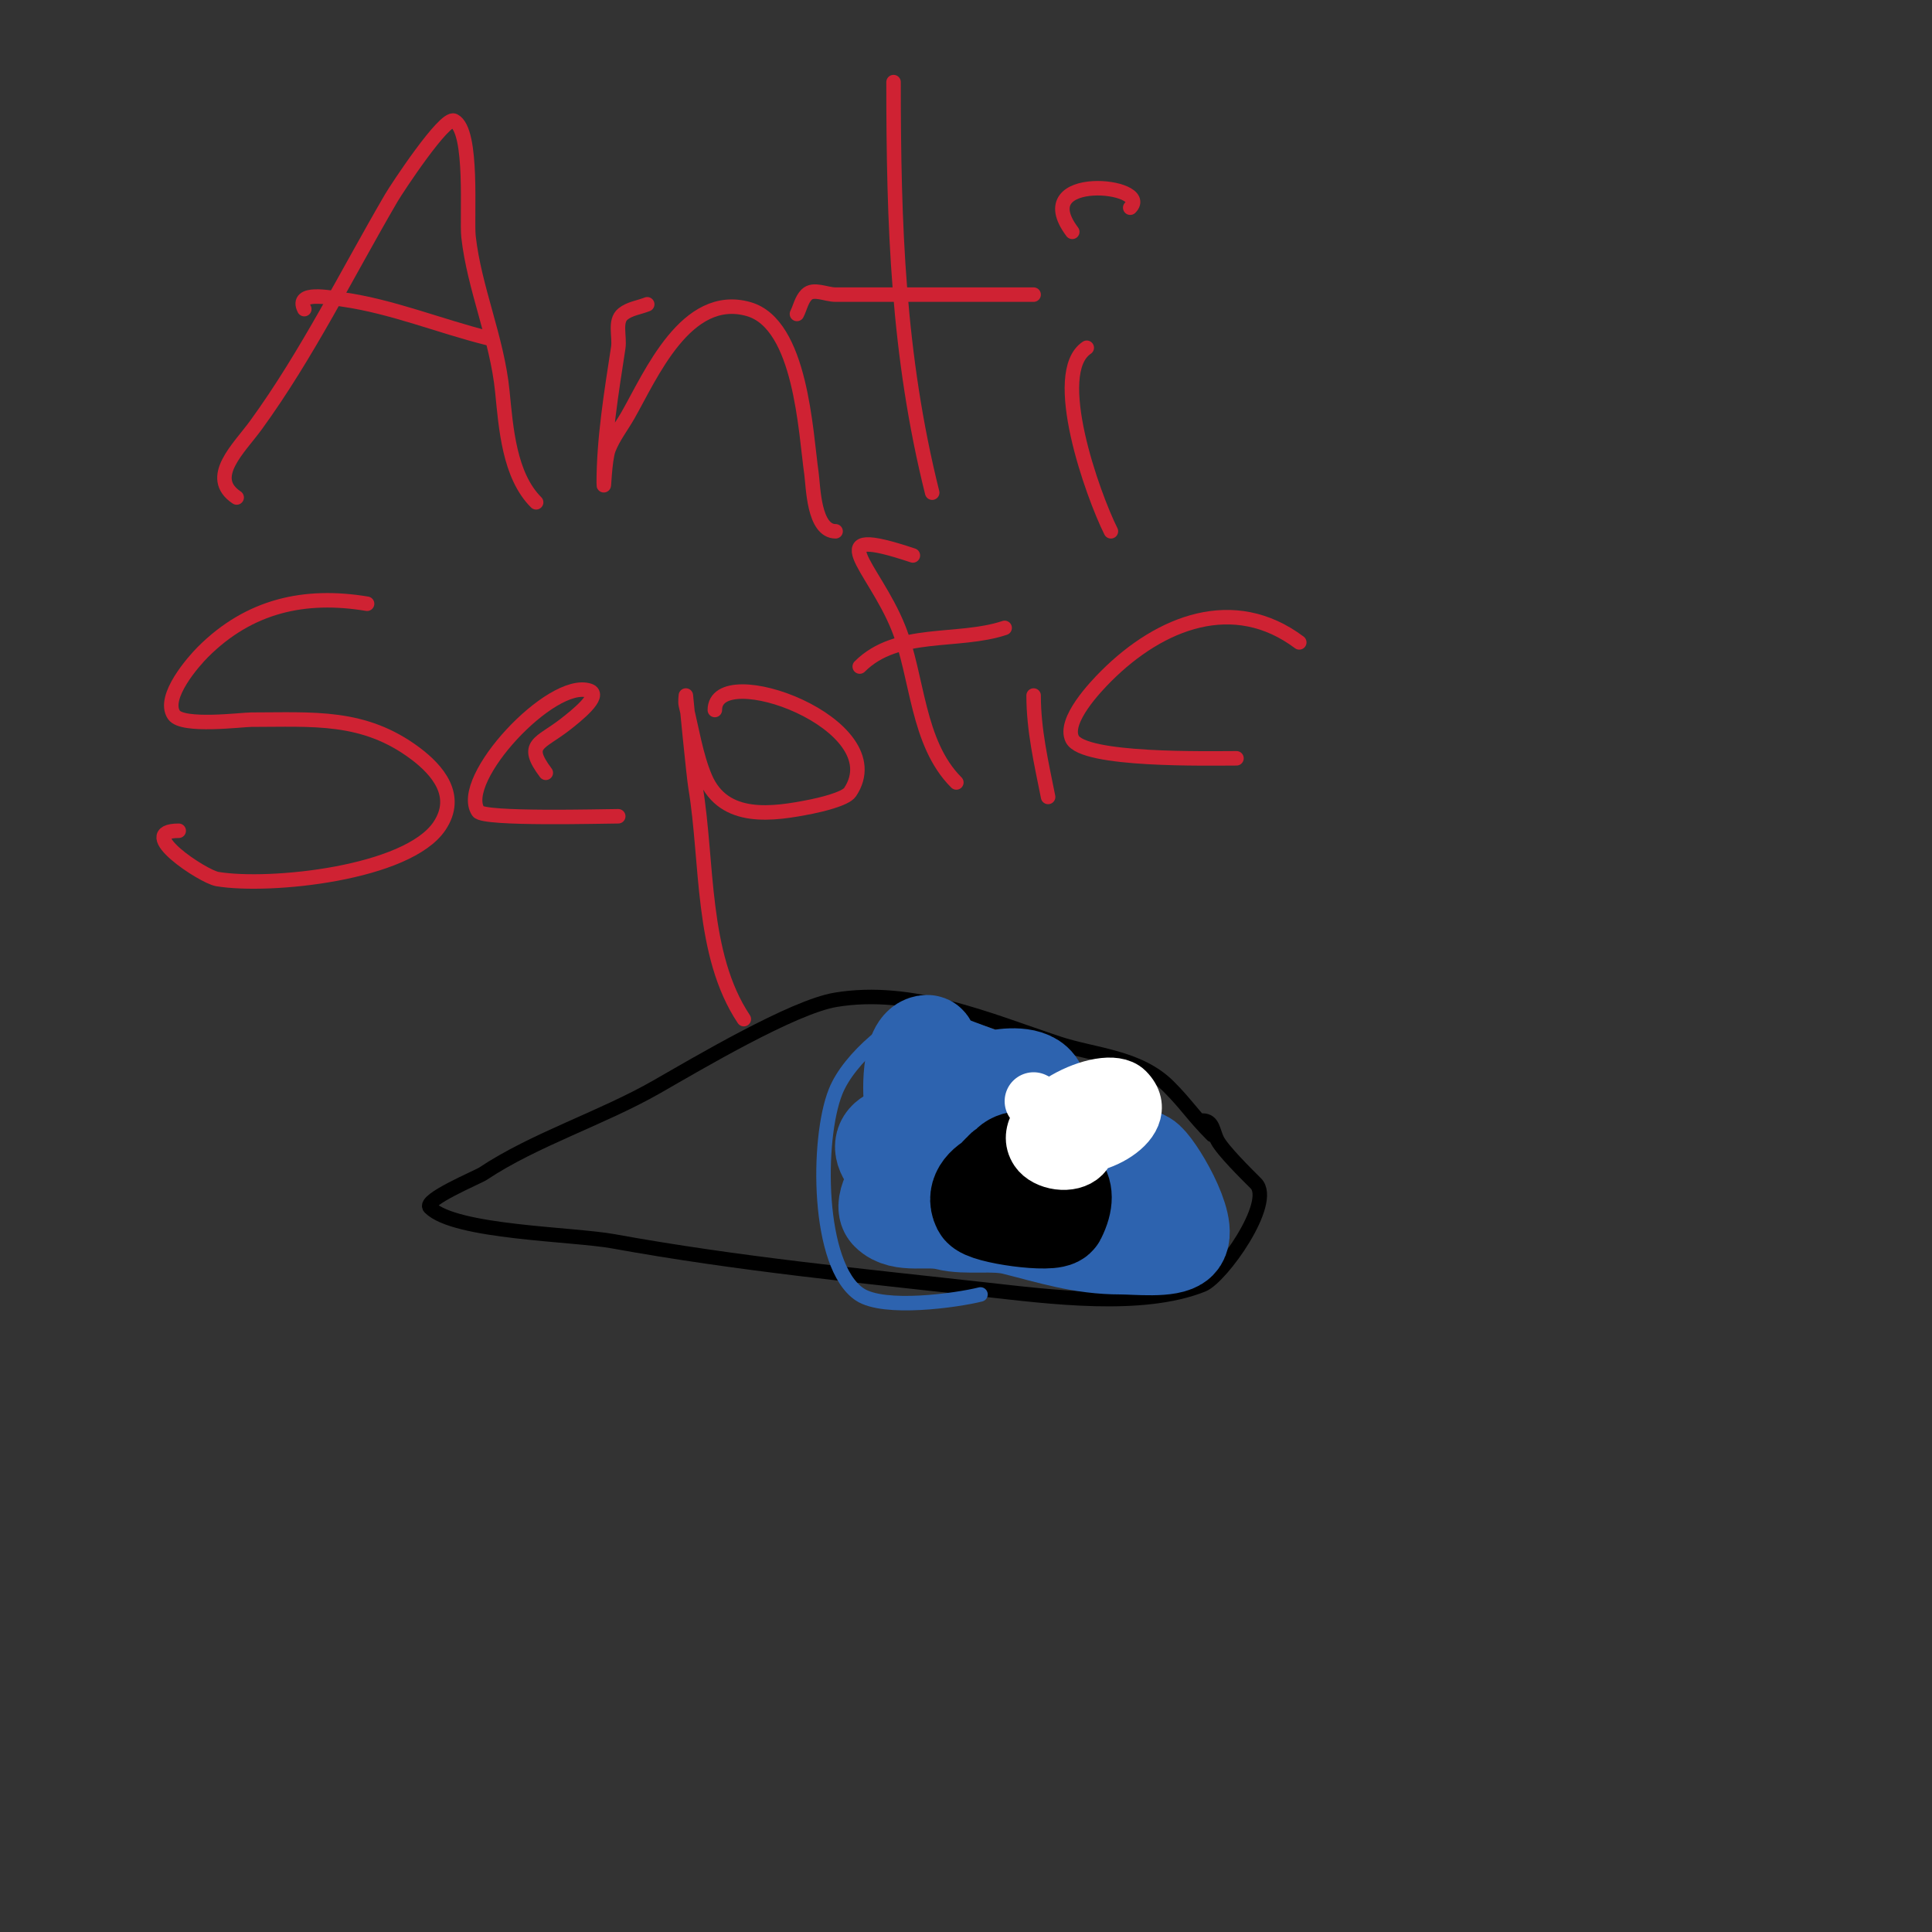 <svg viewBox='0 0 400 400' version='1.1' xmlns='http://www.w3.org/2000/svg' xmlns:xlink='http://www.w3.org/1999/xlink'><rect x="0" y="0" width="400" height="400" fill="#333333" stroke="none"/><g fill='none' stroke='#cf2233' stroke-width='3' stroke-linecap='round' stroke-linejoin='round'><path d='M49,103c-6.194,-4.129 0.495,-10.18 4,-15c10.577,-14.544 18.869,-31.346 28,-47c1.156,-1.982 11.041,-16.979 13,-16c4.041,2.021 2.571,20.137 3,24c1.186,10.678 5.907,21.07 7,32c0.758,7.585 1.427,17.427 7,23'/><path d='M63,64c-1.935,-3.87 5.204,-2.399 8,-2c10.244,1.463 20.021,5.505 30,8'/><path d='M134,63c-1.667,0.667 -3.598,0.879 -5,2c-1.841,1.472 -0.642,4.67 -1,7c-1.4,9.1 -3,18.871 -3,28c0,2.357 0.154,-4.8 1,-7c0.965,-2.508 2.667,-4.667 4,-7c4.696,-8.218 12.041,-25.703 25,-22c10.87,3.106 11.783,25.482 13,34c0.387,2.709 0.439,12 5,12'/><path d='M185,17c0,29.526 0.887,56.546 8,85'/><path d='M165,65c0.667,-1.333 0.946,-2.946 2,-4c1.414,-1.414 4,0 6,0c13.667,0 27.333,0 41,0'/><path d='M225,72c-7.771,5.18 1.181,30.362 5,38'/><path d='M228,39'/><path d='M222,48c-9.387,-12.515 16.819,-9.819 12,-5'/><path d='M76,125c-12.842,-2.14 -24.346,0.346 -34,10c-1.81,1.81 -8.475,9.287 -6,13c1.73,2.595 14.11,1 16,1c12.846,0 23.314,-1.015 34,7c4.566,3.424 9.179,8.732 5,15c-6.573,9.86 -35.124,12.813 -46,11c-2.996,-0.499 -17.349,-10 -8,-10'/><path d='M113,160c-4.529,-6.039 -1.241,-5.923 4,-10c2.263,-1.76 7.72,-6.093 5,-7c-7.788,-2.596 -27.383,18.425 -23,25c1.135,1.702 25.882,1 29,1'/><path d='M148,147c0,-10.637 37.411,2.883 28,17c-0.98,1.469 -6.472,2.694 -8,3c-7.981,1.596 -18.093,3.117 -22,-6c-1.909,-4.454 -2.819,-10.274 -4,-15c-0.162,-0.647 0,-2 0,-2c0,0 1.597,16.583 2,19c2.575,15.451 1.06,34.589 10,48'/><path d='M189,115c-19.914,-6.638 -8.139,2.153 -3,15c4.066,10.165 3.801,23.801 12,32'/><path d='M178,138c7.747,-7.747 20.306,-4.769 30,-8'/><path d='M214,144c0,7.159 1.593,13.963 3,21'/><path d='M224,118'/><path d='M269,133c-13.533,-10.149 -28.753,-4.247 -40,7c-2.039,2.039 -8.912,9.176 -7,13c2.294,4.588 28.219,4 34,4'/></g>
<g fill='none' stroke='#000000' stroke-width='3' stroke-linecap='round' stroke-linejoin='round'><path d='M251,235c-3.945,-3.945 -5.408,-6.408 -9,-10c-6.268,-6.268 -15.411,-6.47 -23,-9c-14.414,-4.805 -30.129,-11.645 -46,-9c-8.863,1.477 -28.685,13.248 -37,18c-11.51,6.577 -25.426,10.951 -36,18c-1.069,0.712 -12.53,5.47 -11,7c5.206,5.206 29.57,5.467 38,7c25.695,4.672 51.275,7.142 77,10c13.225,1.469 32.43,4.028 45,-1c3.865,-1.546 14.934,-17.066 11,-21c-1.857,-1.857 -6.92,-6.839 -8,-9c-0.887,-1.775 -0.827,-4 -3,-4'/></g>
<g fill='none' stroke='#2d63af' stroke-width='3' stroke-linecap='round' stroke-linejoin='round'><path d='M192,209c-6.596,2.199 -16.175,9.938 -19,17c-3.946,9.864 -3.874,36.084 5,42c5.014,3.343 20.001,1.25 25,0'/></g>
<g fill='none' stroke='#2d63af' stroke-width='20' stroke-linecap='round' stroke-linejoin='round'><path d='M188,244c-17.485,-13.988 14.817,-10.105 22,-6c0.941,0.538 8.776,5.224 7,7c-4.932,4.932 -39.002,4.004 -30,-11c3.726,-6.21 14.307,-10.256 21,-11c3.353,-0.373 8.236,0.057 7,5c-1.344,5.378 -24.52,6.92 -26,1c-0.489,-1.955 -0.781,-13 3,-13c0.667,0 -0.471,1.529 0,2c1.708,1.708 10.543,4.271 14,6c11.887,5.944 19.959,10.48 31,16c1.982,0.991 9.839,14.161 7,17c-1.784,1.784 -8.845,1 -12,1c-8.081,0 -14.46,-2.115 -22,-4c-4.42,-1.105 -9.83,0.042 -14,-1c-4.207,-1.052 -9.261,0.739 -12,-2c-1.634,-1.634 1.967,-6.967 3,-8c6.413,-6.413 12.232,-7 21,-7'/><path d='M208,236c4.589,0 11.978,2.956 14,7'/></g>
<g fill='none' stroke='#000000' stroke-width='20' stroke-linecap='round' stroke-linejoin='round'><path d='M208,244c-2.508,-5.017 5.638,0.276 7,3c1.708,3.416 -5.216,5.784 -7,4c-6.283,-6.283 17.645,-12.289 11,1c-0.83,1.661 -15.155,-0.31 -16,-2c-2.923,-5.846 10.266,-9.468 12,-6c2.464,4.928 -11.76,5.52 -9,0c0.509,-1.019 2.189,-2.189 3,-3c0.745,-0.745 1.946,-1 3,-1'/></g>
<g fill='none' stroke='#ffffff' stroke-width='12' stroke-linecap='round' stroke-linejoin='round'><path d='M214,228c2.017,1.008 14.148,6.852 10,11c-2.311,2.311 -7.355,1.468 -9,-1c-4.708,-7.062 13.858,-16.142 18,-12c6.513,6.513 -9.307,13.693 -13,10c-4.662,-4.662 12.882,-8.324 10,-4c-1.472,2.208 -11.44,4 -10,4'/></g>
</svg>